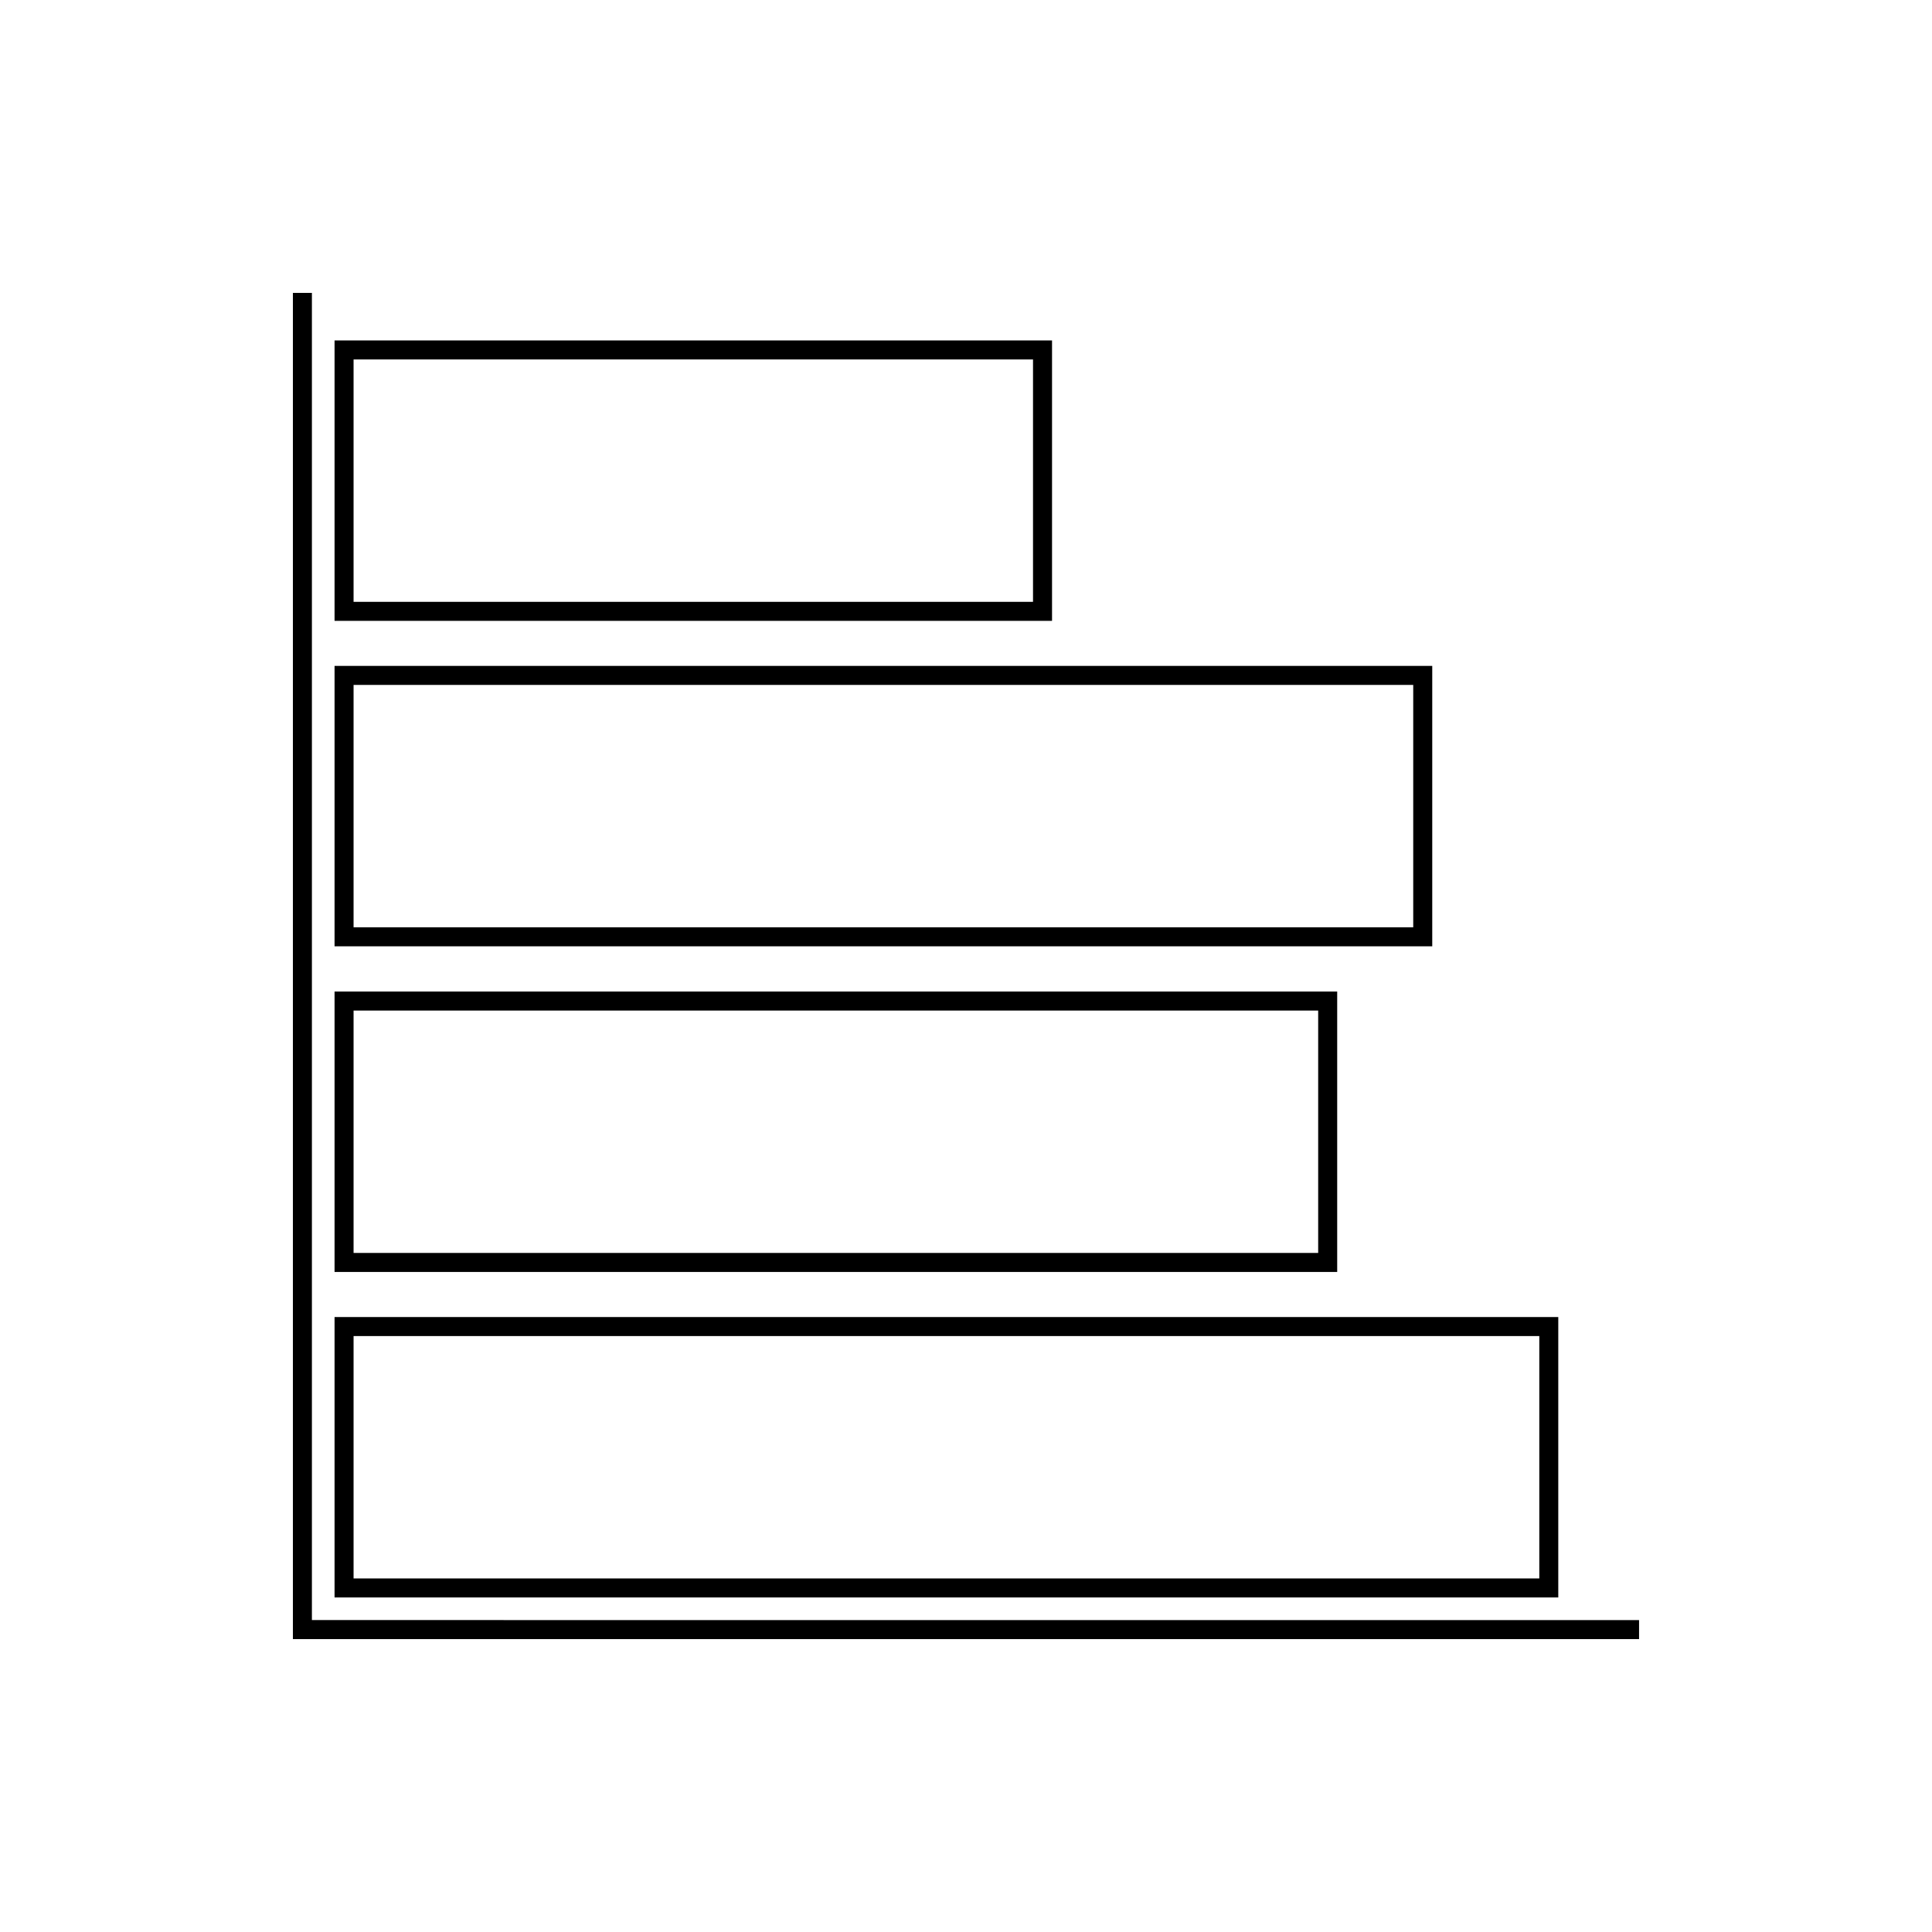 <?xml version="1.0" encoding="UTF-8"?>
<!-- Uploaded to: ICON Repo, www.iconrepo.com, Generator: ICON Repo Mixer Tools -->
<svg fill="#000000" width="800px" height="800px" version="1.1" viewBox="144 144 512 512" xmlns="http://www.w3.org/2000/svg">
 <g>
  <path d="m578.37 573.34v5.035h-356.75v-356.75h5.039v351.71z"/>
  <path d="m232.66 493.03v74.312h324.3v-74.312zm319.27 69.273h-314.23v-64.234h314.23z"/>
  <path d="m232.66 406.77v74.312h265.71v-74.312zm260.67 69.273h-255.63v-64.234h255.63z"/>
  <path d="m232.66 320.47v74.312h290.9v-74.312zm285.86 69.273h-280.82v-64.234h280.82z"/>
  <path d="m232.66 234.22v74.312h190.14v-74.312zm185.1 69.273h-180.06v-64.234h180.06z"/>
 </g>
</svg>